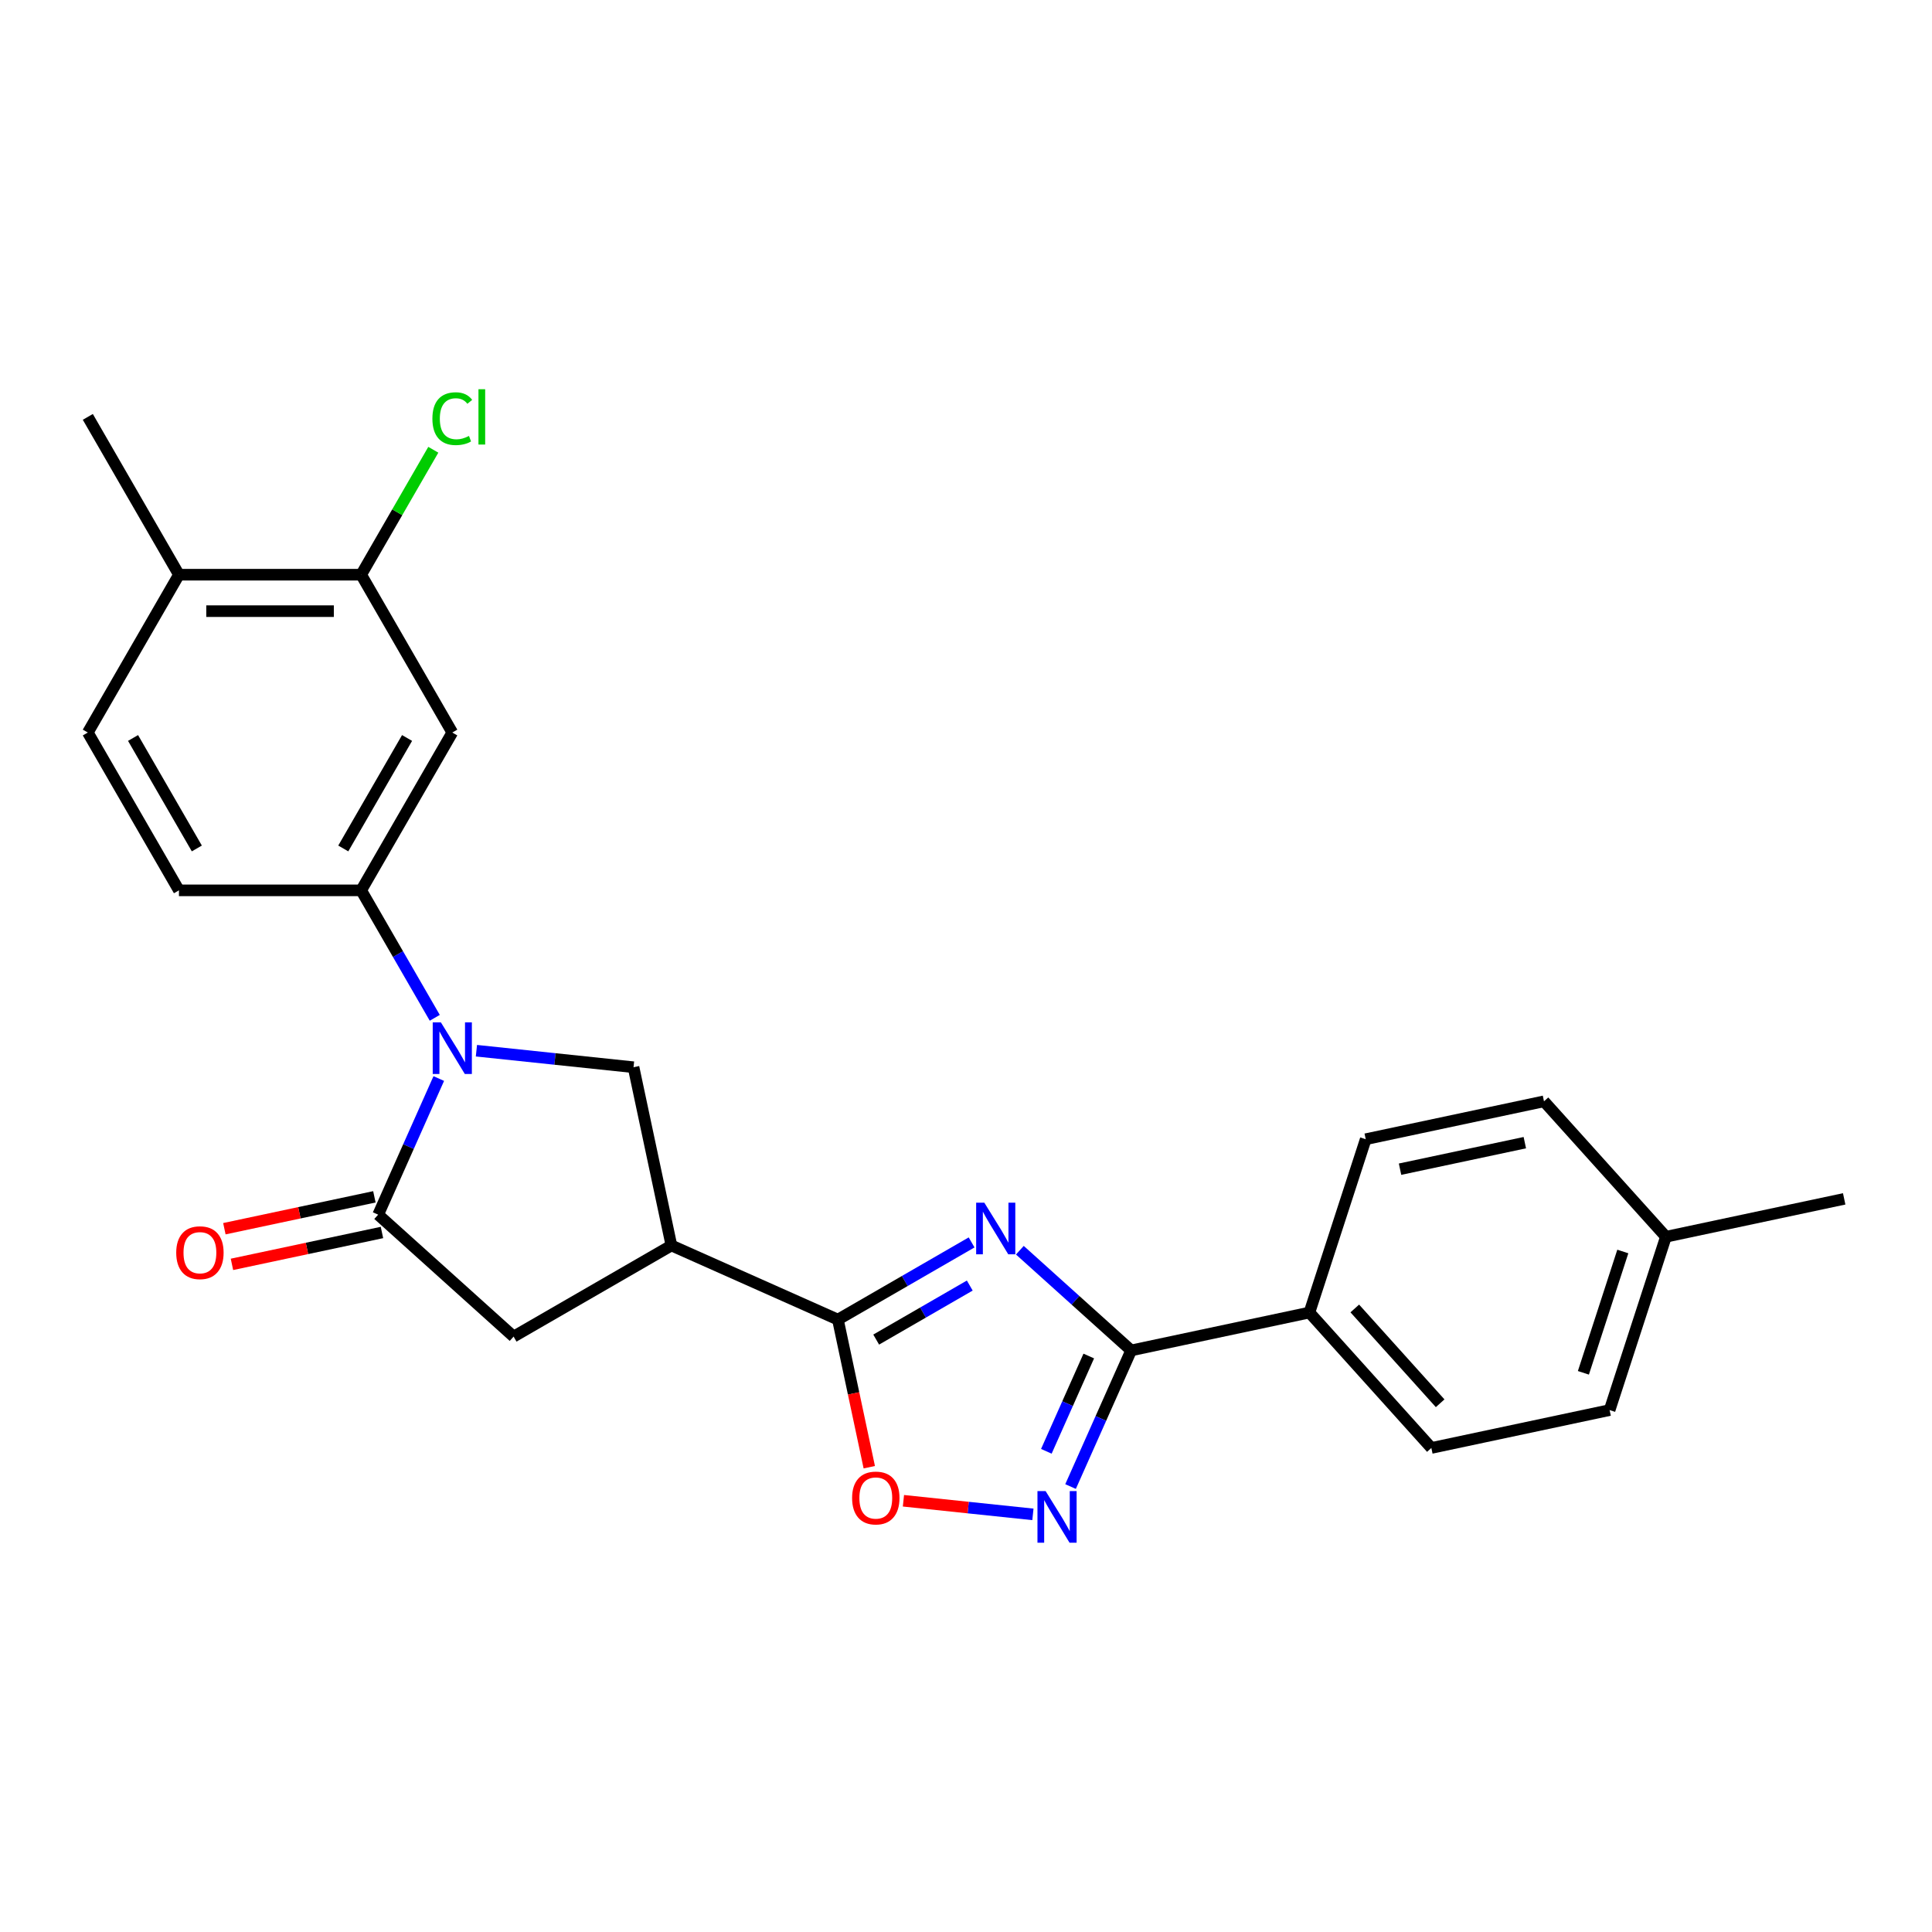 <?xml version='1.0' encoding='iso-8859-1'?>
<svg version='1.1' baseProfile='full'
              xmlns='http://www.w3.org/2000/svg'
                      xmlns:rdkit='http://www.rdkit.org/xml'
                      xmlns:xlink='http://www.w3.org/1999/xlink'
                  xml:space='preserve'
width='1000px' height='1000px' viewBox='0 0 1000 1000'>
<!-- END OF HEADER -->
<rect style='opacity:1.0;fill:#FFFFFF;stroke:none' width='1000' height='1000' x='0' y='0'> </rect>
<path class='bond-1' d='M 502.899,643.072 L 468.299,663.048' style='fill:none;fill-rule:evenodd;stroke:#0000FF;stroke-width:6px;stroke-linecap:butt;stroke-linejoin:miter;stroke-opacity:1' />
<path class='bond-1' d='M 468.299,663.048 L 433.699,683.024' style='fill:none;fill-rule:evenodd;stroke:#000000;stroke-width:6px;stroke-linecap:butt;stroke-linejoin:miter;stroke-opacity:1' />
<path class='bond-1' d='M 501.952,665.402 L 477.732,679.386' style='fill:none;fill-rule:evenodd;stroke:#0000FF;stroke-width:6px;stroke-linecap:butt;stroke-linejoin:miter;stroke-opacity:1' />
<path class='bond-1' d='M 477.732,679.386 L 453.512,693.369' style='fill:none;fill-rule:evenodd;stroke:#000000;stroke-width:6px;stroke-linecap:butt;stroke-linejoin:miter;stroke-opacity:1' />
<path class='bond-2' d='M 527.877,647.106 L 556.681,673.042' style='fill:none;fill-rule:evenodd;stroke:#0000FF;stroke-width:6px;stroke-linecap:butt;stroke-linejoin:miter;stroke-opacity:1' />
<path class='bond-2' d='M 556.681,673.042 L 585.486,698.978' style='fill:none;fill-rule:evenodd;stroke:#000000;stroke-width:6px;stroke-linecap:butt;stroke-linejoin:miter;stroke-opacity:1' />
<path class='bond-0' d='M 246.596,543.846 L 287.256,548.12' style='fill:none;fill-rule:evenodd;stroke:#0000FF;stroke-width:6px;stroke-linecap:butt;stroke-linejoin:miter;stroke-opacity:1' />
<path class='bond-0' d='M 287.256,548.12 L 327.916,552.393' style='fill:none;fill-rule:evenodd;stroke:#000000;stroke-width:6px;stroke-linecap:butt;stroke-linejoin:miter;stroke-opacity:1' />
<path class='bond-8' d='M 225.034,526.819 L 205.989,493.832' style='fill:none;fill-rule:evenodd;stroke:#0000FF;stroke-width:6px;stroke-linecap:butt;stroke-linejoin:miter;stroke-opacity:1' />
<path class='bond-8' d='M 205.989,493.832 L 186.944,460.845' style='fill:none;fill-rule:evenodd;stroke:#000000;stroke-width:6px;stroke-linecap:butt;stroke-linejoin:miter;stroke-opacity:1' />
<path class='bond-26' d='M 227.11,558.248 L 211.426,593.477' style='fill:none;fill-rule:evenodd;stroke:#0000FF;stroke-width:6px;stroke-linecap:butt;stroke-linejoin:miter;stroke-opacity:1' />
<path class='bond-26' d='M 211.426,593.477 L 195.741,628.705' style='fill:none;fill-rule:evenodd;stroke:#000000;stroke-width:6px;stroke-linecap:butt;stroke-linejoin:miter;stroke-opacity:1' />
<path class='bond-4' d='M 433.699,683.024 L 347.528,644.658' style='fill:none;fill-rule:evenodd;stroke:#000000;stroke-width:6px;stroke-linecap:butt;stroke-linejoin:miter;stroke-opacity:1' />
<path class='bond-7' d='M 433.699,683.024 L 441.819,721.224' style='fill:none;fill-rule:evenodd;stroke:#000000;stroke-width:6px;stroke-linecap:butt;stroke-linejoin:miter;stroke-opacity:1' />
<path class='bond-7' d='M 441.819,721.224 L 449.938,759.424' style='fill:none;fill-rule:evenodd;stroke:#FF0000;stroke-width:6px;stroke-linecap:butt;stroke-linejoin:miter;stroke-opacity:1' />
<path class='bond-5' d='M 585.486,698.978 L 569.801,734.206' style='fill:none;fill-rule:evenodd;stroke:#000000;stroke-width:6px;stroke-linecap:butt;stroke-linejoin:miter;stroke-opacity:1' />
<path class='bond-5' d='M 569.801,734.206 L 554.117,769.434' style='fill:none;fill-rule:evenodd;stroke:#0000FF;stroke-width:6px;stroke-linecap:butt;stroke-linejoin:miter;stroke-opacity:1' />
<path class='bond-5' d='M 563.546,701.873 L 552.567,726.533' style='fill:none;fill-rule:evenodd;stroke:#000000;stroke-width:6px;stroke-linecap:butt;stroke-linejoin:miter;stroke-opacity:1' />
<path class='bond-5' d='M 552.567,726.533 L 541.588,751.193' style='fill:none;fill-rule:evenodd;stroke:#0000FF;stroke-width:6px;stroke-linecap:butt;stroke-linejoin:miter;stroke-opacity:1' />
<path class='bond-12' d='M 585.486,698.978 L 677.751,679.366' style='fill:none;fill-rule:evenodd;stroke:#000000;stroke-width:6px;stroke-linecap:butt;stroke-linejoin:miter;stroke-opacity:1' />
<path class='bond-3' d='M 195.741,628.705 L 265.839,691.821' style='fill:none;fill-rule:evenodd;stroke:#000000;stroke-width:6px;stroke-linecap:butt;stroke-linejoin:miter;stroke-opacity:1' />
<path class='bond-13' d='M 193.78,619.478 L 154.958,627.73' style='fill:none;fill-rule:evenodd;stroke:#000000;stroke-width:6px;stroke-linecap:butt;stroke-linejoin:miter;stroke-opacity:1' />
<path class='bond-13' d='M 154.958,627.73 L 116.135,635.982' style='fill:none;fill-rule:evenodd;stroke:#FF0000;stroke-width:6px;stroke-linecap:butt;stroke-linejoin:miter;stroke-opacity:1' />
<path class='bond-13' d='M 197.702,637.931 L 158.88,646.183' style='fill:none;fill-rule:evenodd;stroke:#000000;stroke-width:6px;stroke-linecap:butt;stroke-linejoin:miter;stroke-opacity:1' />
<path class='bond-13' d='M 158.88,646.183 L 120.058,654.435' style='fill:none;fill-rule:evenodd;stroke:#FF0000;stroke-width:6px;stroke-linecap:butt;stroke-linejoin:miter;stroke-opacity:1' />
<path class='bond-6' d='M 347.528,644.658 L 327.916,552.393' style='fill:none;fill-rule:evenodd;stroke:#000000;stroke-width:6px;stroke-linecap:butt;stroke-linejoin:miter;stroke-opacity:1' />
<path class='bond-9' d='M 347.528,644.658 L 265.839,691.821' style='fill:none;fill-rule:evenodd;stroke:#000000;stroke-width:6px;stroke-linecap:butt;stroke-linejoin:miter;stroke-opacity:1' />
<path class='bond-25' d='M 534.631,783.836 L 501.124,780.315' style='fill:none;fill-rule:evenodd;stroke:#0000FF;stroke-width:6px;stroke-linecap:butt;stroke-linejoin:miter;stroke-opacity:1' />
<path class='bond-25' d='M 501.124,780.315 L 467.617,776.793' style='fill:none;fill-rule:evenodd;stroke:#FF0000;stroke-width:6px;stroke-linecap:butt;stroke-linejoin:miter;stroke-opacity:1' />
<path class='bond-10' d='M 186.944,460.845 L 234.107,379.156' style='fill:none;fill-rule:evenodd;stroke:#000000;stroke-width:6px;stroke-linecap:butt;stroke-linejoin:miter;stroke-opacity:1' />
<path class='bond-10' d='M 177.68,439.159 L 210.695,381.977' style='fill:none;fill-rule:evenodd;stroke:#000000;stroke-width:6px;stroke-linecap:butt;stroke-linejoin:miter;stroke-opacity:1' />
<path class='bond-14' d='M 186.944,460.845 L 92.618,460.845' style='fill:none;fill-rule:evenodd;stroke:#000000;stroke-width:6px;stroke-linecap:butt;stroke-linejoin:miter;stroke-opacity:1' />
<path class='bond-11' d='M 234.107,379.156 L 186.944,297.467' style='fill:none;fill-rule:evenodd;stroke:#000000;stroke-width:6px;stroke-linecap:butt;stroke-linejoin:miter;stroke-opacity:1' />
<path class='bond-19' d='M 186.944,297.467 L 205.613,265.131' style='fill:none;fill-rule:evenodd;stroke:#000000;stroke-width:6px;stroke-linecap:butt;stroke-linejoin:miter;stroke-opacity:1' />
<path class='bond-19' d='M 205.613,265.131 L 224.282,232.795' style='fill:none;fill-rule:evenodd;stroke:#00CC00;stroke-width:6px;stroke-linecap:butt;stroke-linejoin:miter;stroke-opacity:1' />
<path class='bond-28' d='M 186.944,297.467 L 92.618,297.467' style='fill:none;fill-rule:evenodd;stroke:#000000;stroke-width:6px;stroke-linecap:butt;stroke-linejoin:miter;stroke-opacity:1' />
<path class='bond-28' d='M 172.795,316.332 L 106.767,316.332' style='fill:none;fill-rule:evenodd;stroke:#000000;stroke-width:6px;stroke-linecap:butt;stroke-linejoin:miter;stroke-opacity:1' />
<path class='bond-17' d='M 677.751,679.366 L 740.867,749.464' style='fill:none;fill-rule:evenodd;stroke:#000000;stroke-width:6px;stroke-linecap:butt;stroke-linejoin:miter;stroke-opacity:1' />
<path class='bond-17' d='M 701.238,677.258 L 745.419,726.326' style='fill:none;fill-rule:evenodd;stroke:#000000;stroke-width:6px;stroke-linecap:butt;stroke-linejoin:miter;stroke-opacity:1' />
<path class='bond-18' d='M 677.751,679.366 L 706.899,589.657' style='fill:none;fill-rule:evenodd;stroke:#000000;stroke-width:6px;stroke-linecap:butt;stroke-linejoin:miter;stroke-opacity:1' />
<path class='bond-16' d='M 92.618,460.845 L 45.455,379.156' style='fill:none;fill-rule:evenodd;stroke:#000000;stroke-width:6px;stroke-linecap:butt;stroke-linejoin:miter;stroke-opacity:1' />
<path class='bond-16' d='M 101.881,439.159 L 68.867,381.977' style='fill:none;fill-rule:evenodd;stroke:#000000;stroke-width:6px;stroke-linecap:butt;stroke-linejoin:miter;stroke-opacity:1' />
<path class='bond-15' d='M 92.618,297.467 L 45.455,379.156' style='fill:none;fill-rule:evenodd;stroke:#000000;stroke-width:6px;stroke-linecap:butt;stroke-linejoin:miter;stroke-opacity:1' />
<path class='bond-23' d='M 92.618,297.467 L 45.455,215.778' style='fill:none;fill-rule:evenodd;stroke:#000000;stroke-width:6px;stroke-linecap:butt;stroke-linejoin:miter;stroke-opacity:1' />
<path class='bond-20' d='M 740.867,749.464 L 833.132,729.853' style='fill:none;fill-rule:evenodd;stroke:#000000;stroke-width:6px;stroke-linecap:butt;stroke-linejoin:miter;stroke-opacity:1' />
<path class='bond-21' d='M 706.899,589.657 L 799.164,570.045' style='fill:none;fill-rule:evenodd;stroke:#000000;stroke-width:6px;stroke-linecap:butt;stroke-linejoin:miter;stroke-opacity:1' />
<path class='bond-21' d='M 724.661,605.168 L 789.247,591.44' style='fill:none;fill-rule:evenodd;stroke:#000000;stroke-width:6px;stroke-linecap:butt;stroke-linejoin:miter;stroke-opacity:1' />
<path class='bond-27' d='M 833.132,729.853 L 862.281,640.143' style='fill:none;fill-rule:evenodd;stroke:#000000;stroke-width:6px;stroke-linecap:butt;stroke-linejoin:miter;stroke-opacity:1' />
<path class='bond-27' d='M 819.563,710.567 L 839.966,647.77' style='fill:none;fill-rule:evenodd;stroke:#000000;stroke-width:6px;stroke-linecap:butt;stroke-linejoin:miter;stroke-opacity:1' />
<path class='bond-22' d='M 799.164,570.045 L 862.281,640.143' style='fill:none;fill-rule:evenodd;stroke:#000000;stroke-width:6px;stroke-linecap:butt;stroke-linejoin:miter;stroke-opacity:1' />
<path class='bond-24' d='M 862.281,640.143 L 954.545,620.532' style='fill:none;fill-rule:evenodd;stroke:#000000;stroke-width:6px;stroke-linecap:butt;stroke-linejoin:miter;stroke-opacity:1' />
<path  class='atom-0' d='M 509.483 622.505
L 518.237 636.654
Q 519.104 638.05, 520.5 640.578
Q 521.896 643.105, 521.972 643.256
L 521.972 622.505
L 525.518 622.505
L 525.518 649.218
L 521.859 649.218
L 512.464 633.748
Q 511.37 631.937, 510.2 629.862
Q 509.068 627.787, 508.728 627.145
L 508.728 649.218
L 505.257 649.218
L 505.257 622.505
L 509.483 622.505
' fill='#0000FF'/>
<path  class='atom-1' d='M 228.202 529.177
L 236.956 543.326
Q 237.823 544.722, 239.219 547.25
Q 240.615 549.778, 240.691 549.929
L 240.691 529.177
L 244.237 529.177
L 244.237 555.89
L 240.578 555.89
L 231.183 540.421
Q 230.089 538.61, 228.919 536.535
Q 227.787 534.459, 227.447 533.818
L 227.447 555.89
L 223.976 555.89
L 223.976 529.177
L 228.202 529.177
' fill='#0000FF'/>
<path  class='atom-6' d='M 541.215 771.792
L 549.969 785.941
Q 550.836 787.337, 552.232 789.865
Q 553.628 792.393, 553.704 792.544
L 553.704 771.792
L 557.251 771.792
L 557.251 798.506
L 553.591 798.506
L 544.196 783.036
Q 543.102 781.225, 541.932 779.15
Q 540.8 777.075, 540.461 776.433
L 540.461 798.506
L 536.989 798.506
L 536.989 771.792
L 541.215 771.792
' fill='#0000FF'/>
<path  class='atom-8' d='M 441.048 775.365
Q 441.048 768.95, 444.217 765.366
Q 447.387 761.782, 453.311 761.782
Q 459.234 761.782, 462.404 765.366
Q 465.573 768.95, 465.573 775.365
Q 465.573 781.854, 462.366 785.552
Q 459.159 789.212, 453.311 789.212
Q 447.425 789.212, 444.217 785.552
Q 441.048 781.892, 441.048 775.365
M 453.311 786.193
Q 457.385 786.193, 459.574 783.477
Q 461.8 780.722, 461.8 775.365
Q 461.8 770.12, 459.574 767.479
Q 457.385 764.8, 453.311 764.8
Q 449.236 764.8, 447.01 767.441
Q 444.821 770.082, 444.821 775.365
Q 444.821 780.76, 447.01 783.477
Q 449.236 786.193, 453.311 786.193
' fill='#FF0000'/>
<path  class='atom-14' d='M 91.214 648.392
Q 91.214 641.978, 94.383 638.393
Q 97.552 634.809, 103.476 634.809
Q 109.4 634.809, 112.569 638.393
Q 115.738 641.978, 115.738 648.392
Q 115.738 654.882, 112.531 658.579
Q 109.324 662.239, 103.476 662.239
Q 97.59 662.239, 94.383 658.579
Q 91.214 654.919, 91.214 648.392
M 103.476 659.221
Q 107.551 659.221, 109.739 656.504
Q 111.965 653.75, 111.965 648.392
Q 111.965 643.147, 109.739 640.506
Q 107.551 637.827, 103.476 637.827
Q 99.401 637.827, 97.175 640.469
Q 94.987 643.11, 94.987 648.392
Q 94.987 653.787, 97.175 656.504
Q 99.401 659.221, 103.476 659.221
' fill='#FF0000'/>
<path  class='atom-20' d='M 223.806 216.703
Q 223.806 210.062, 226.9 206.591
Q 230.032 203.082, 235.956 203.082
Q 241.464 203.082, 244.407 206.968
L 241.917 209.006
Q 239.766 206.176, 235.956 206.176
Q 231.918 206.176, 229.768 208.893
Q 227.655 211.571, 227.655 216.703
Q 227.655 221.985, 229.843 224.702
Q 232.069 227.418, 236.371 227.418
Q 239.314 227.418, 242.747 225.645
L 243.804 228.475
Q 242.408 229.38, 240.295 229.908
Q 238.182 230.437, 235.842 230.437
Q 230.032 230.437, 226.9 226.89
Q 223.806 223.343, 223.806 216.703
' fill='#00CC00'/>
<path  class='atom-20' d='M 247.652 201.46
L 251.123 201.46
L 251.123 230.097
L 247.652 230.097
L 247.652 201.46
' fill='#00CC00'/>
</svg>
